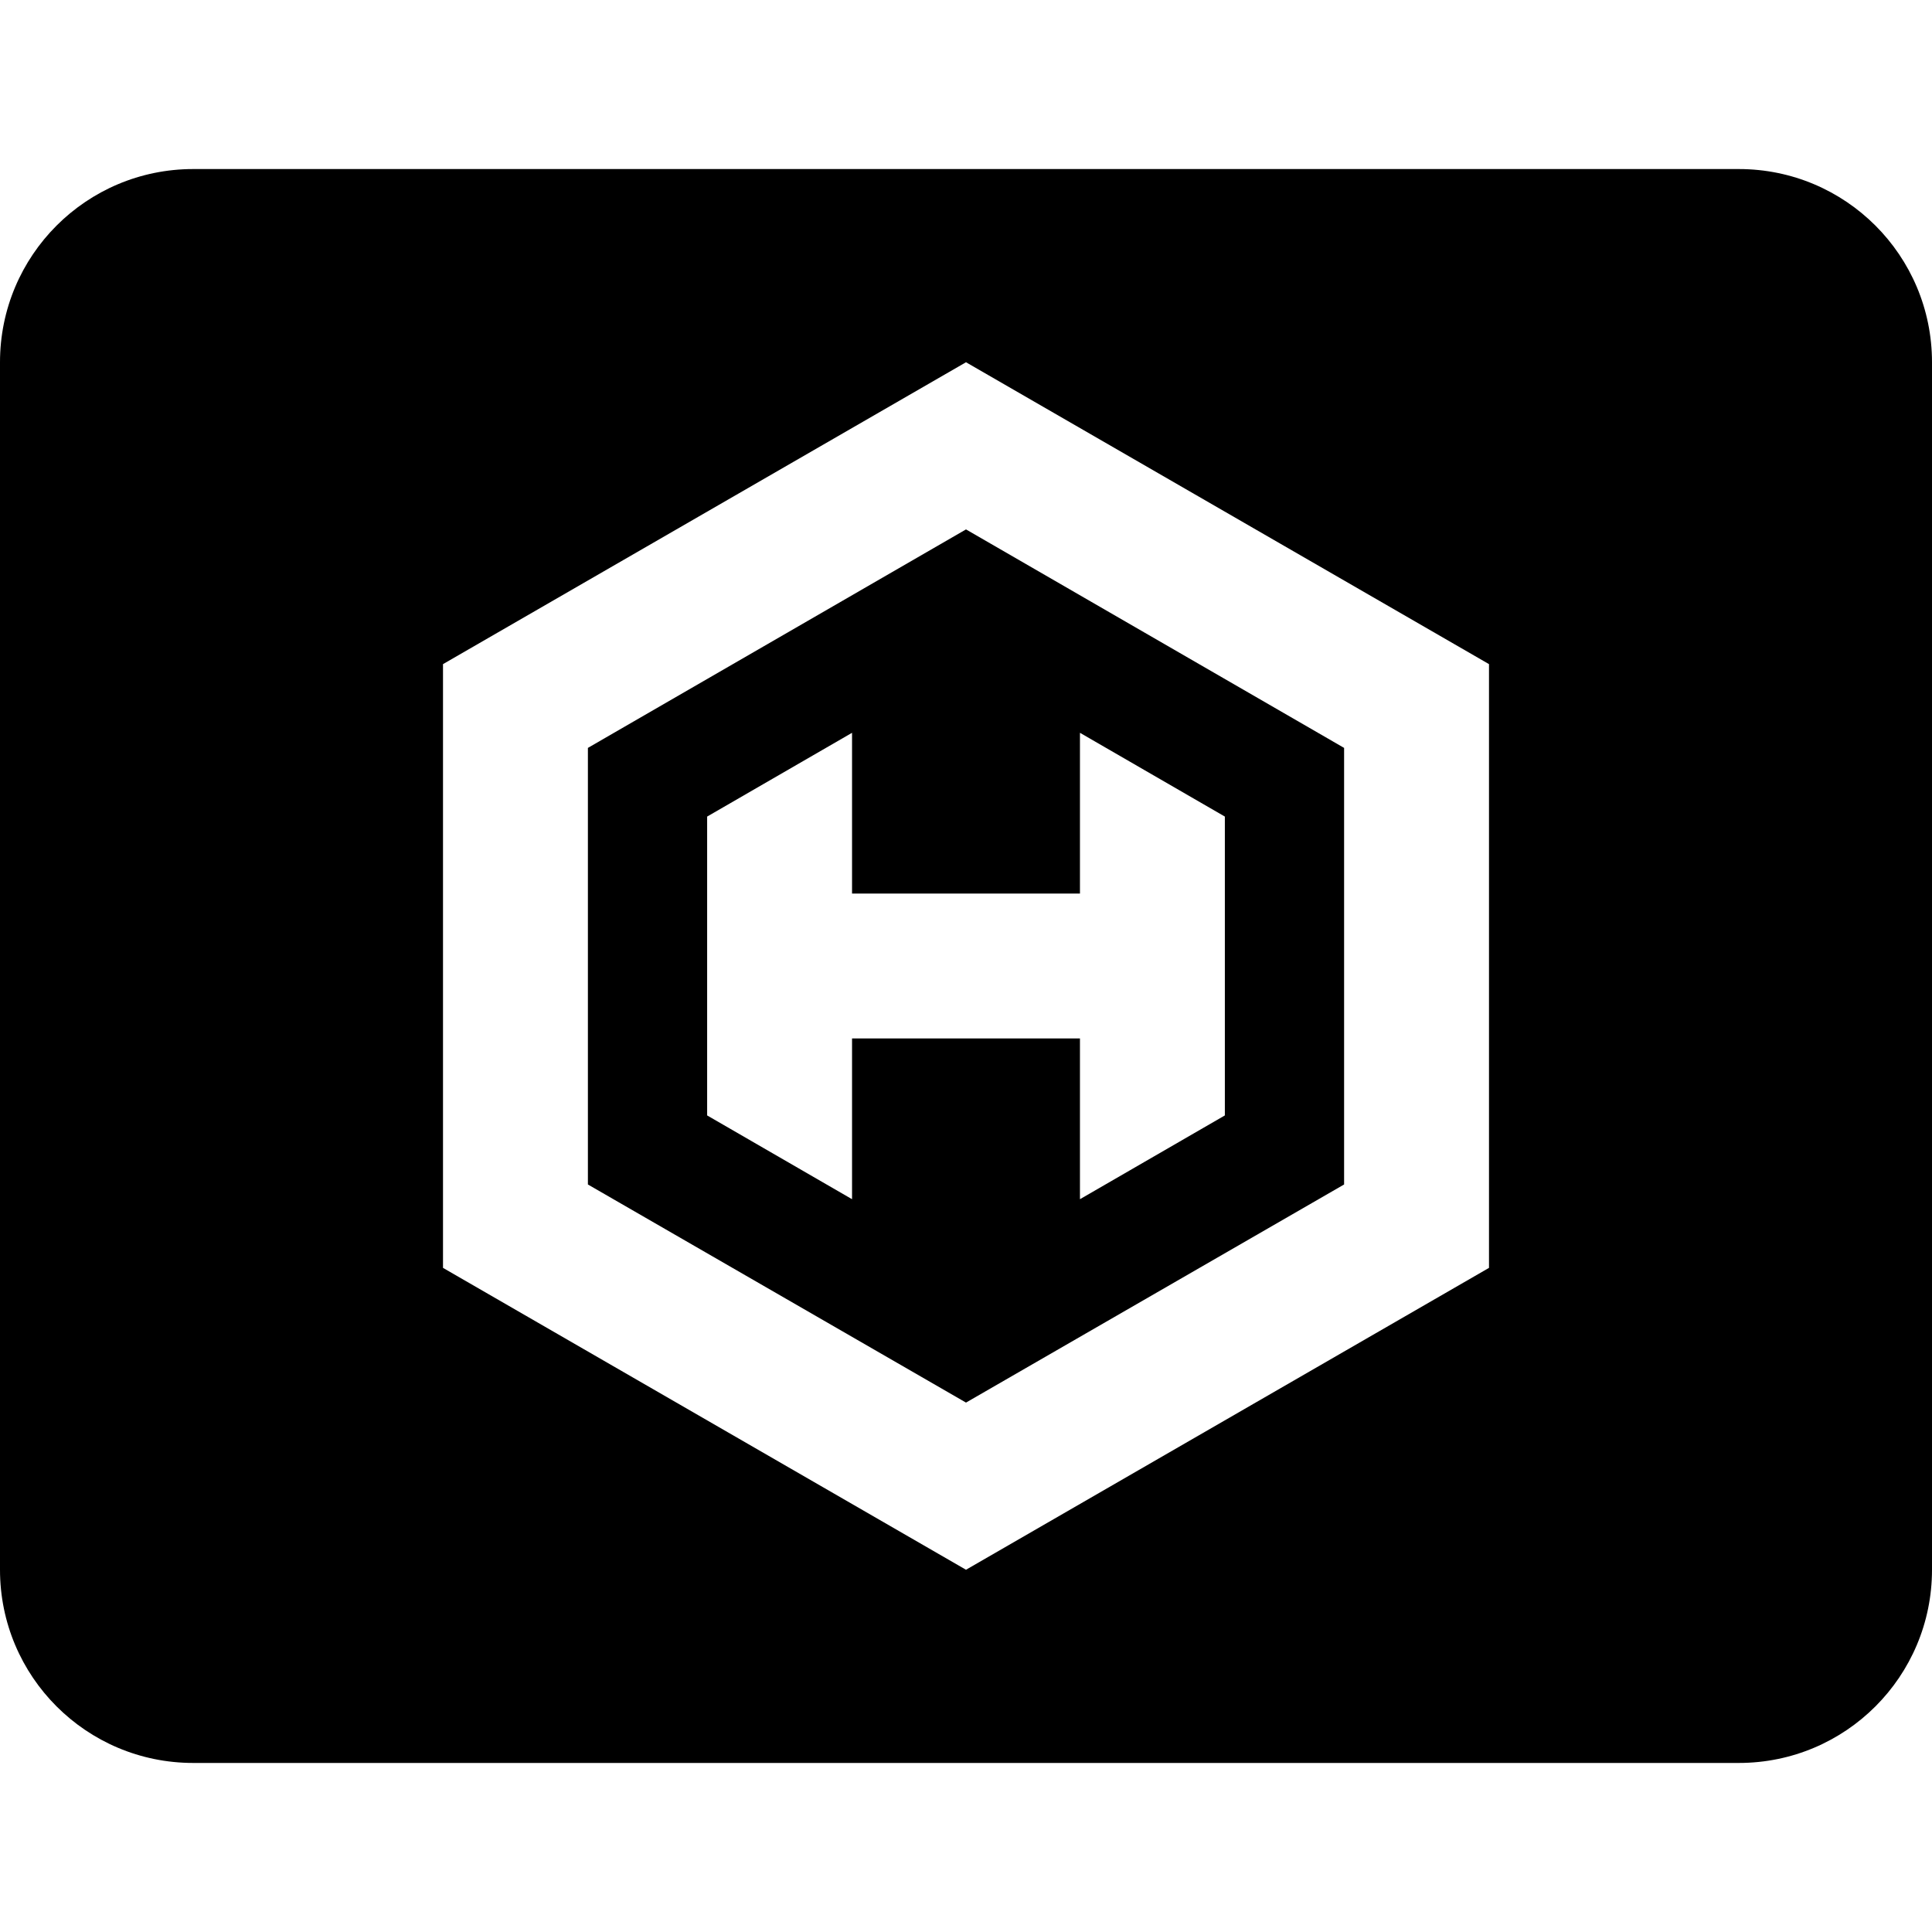 <?xml version="1.0" encoding="utf-8"?>
<!-- Generator: Adobe Illustrator 28.2.0, SVG Export Plug-In . SVG Version: 6.00 Build 0)  -->
<svg version="1.1" id="Layer_1" xmlns="http://www.w3.org/2000/svg" xmlns:xlink="http://www.w3.org/1999/xlink" x="0px" y="0px"
	 viewBox="0 0 512 512" style="enable-background:new 0 0 512 512;" xml:space="preserve">
<path d="M155.8,198.2v115.7L256,371.7l100.2-57.8V198.2L256,140.3L155.8,198.2z M286.2,194.2l38.4,22.2v79.2l-38.4,22.2v-42.6h-60.4
	v42.6l-38.4-22.2v-79.2l38.4-22.2v42.6h60.4V194.2z M460.8,44.8H51.2C22.9,44.8,0,67.7,0,96v320c0,28.3,22.9,51.2,51.2,51.2h409.6
	c28.3,0,51.2-22.9,51.2-51.2V96C512,67.7,489.1,44.8,460.8,44.8z M394.6,336L256,416l-138.6-80V176L256,96l138.6,80V336z"/>
</svg>
